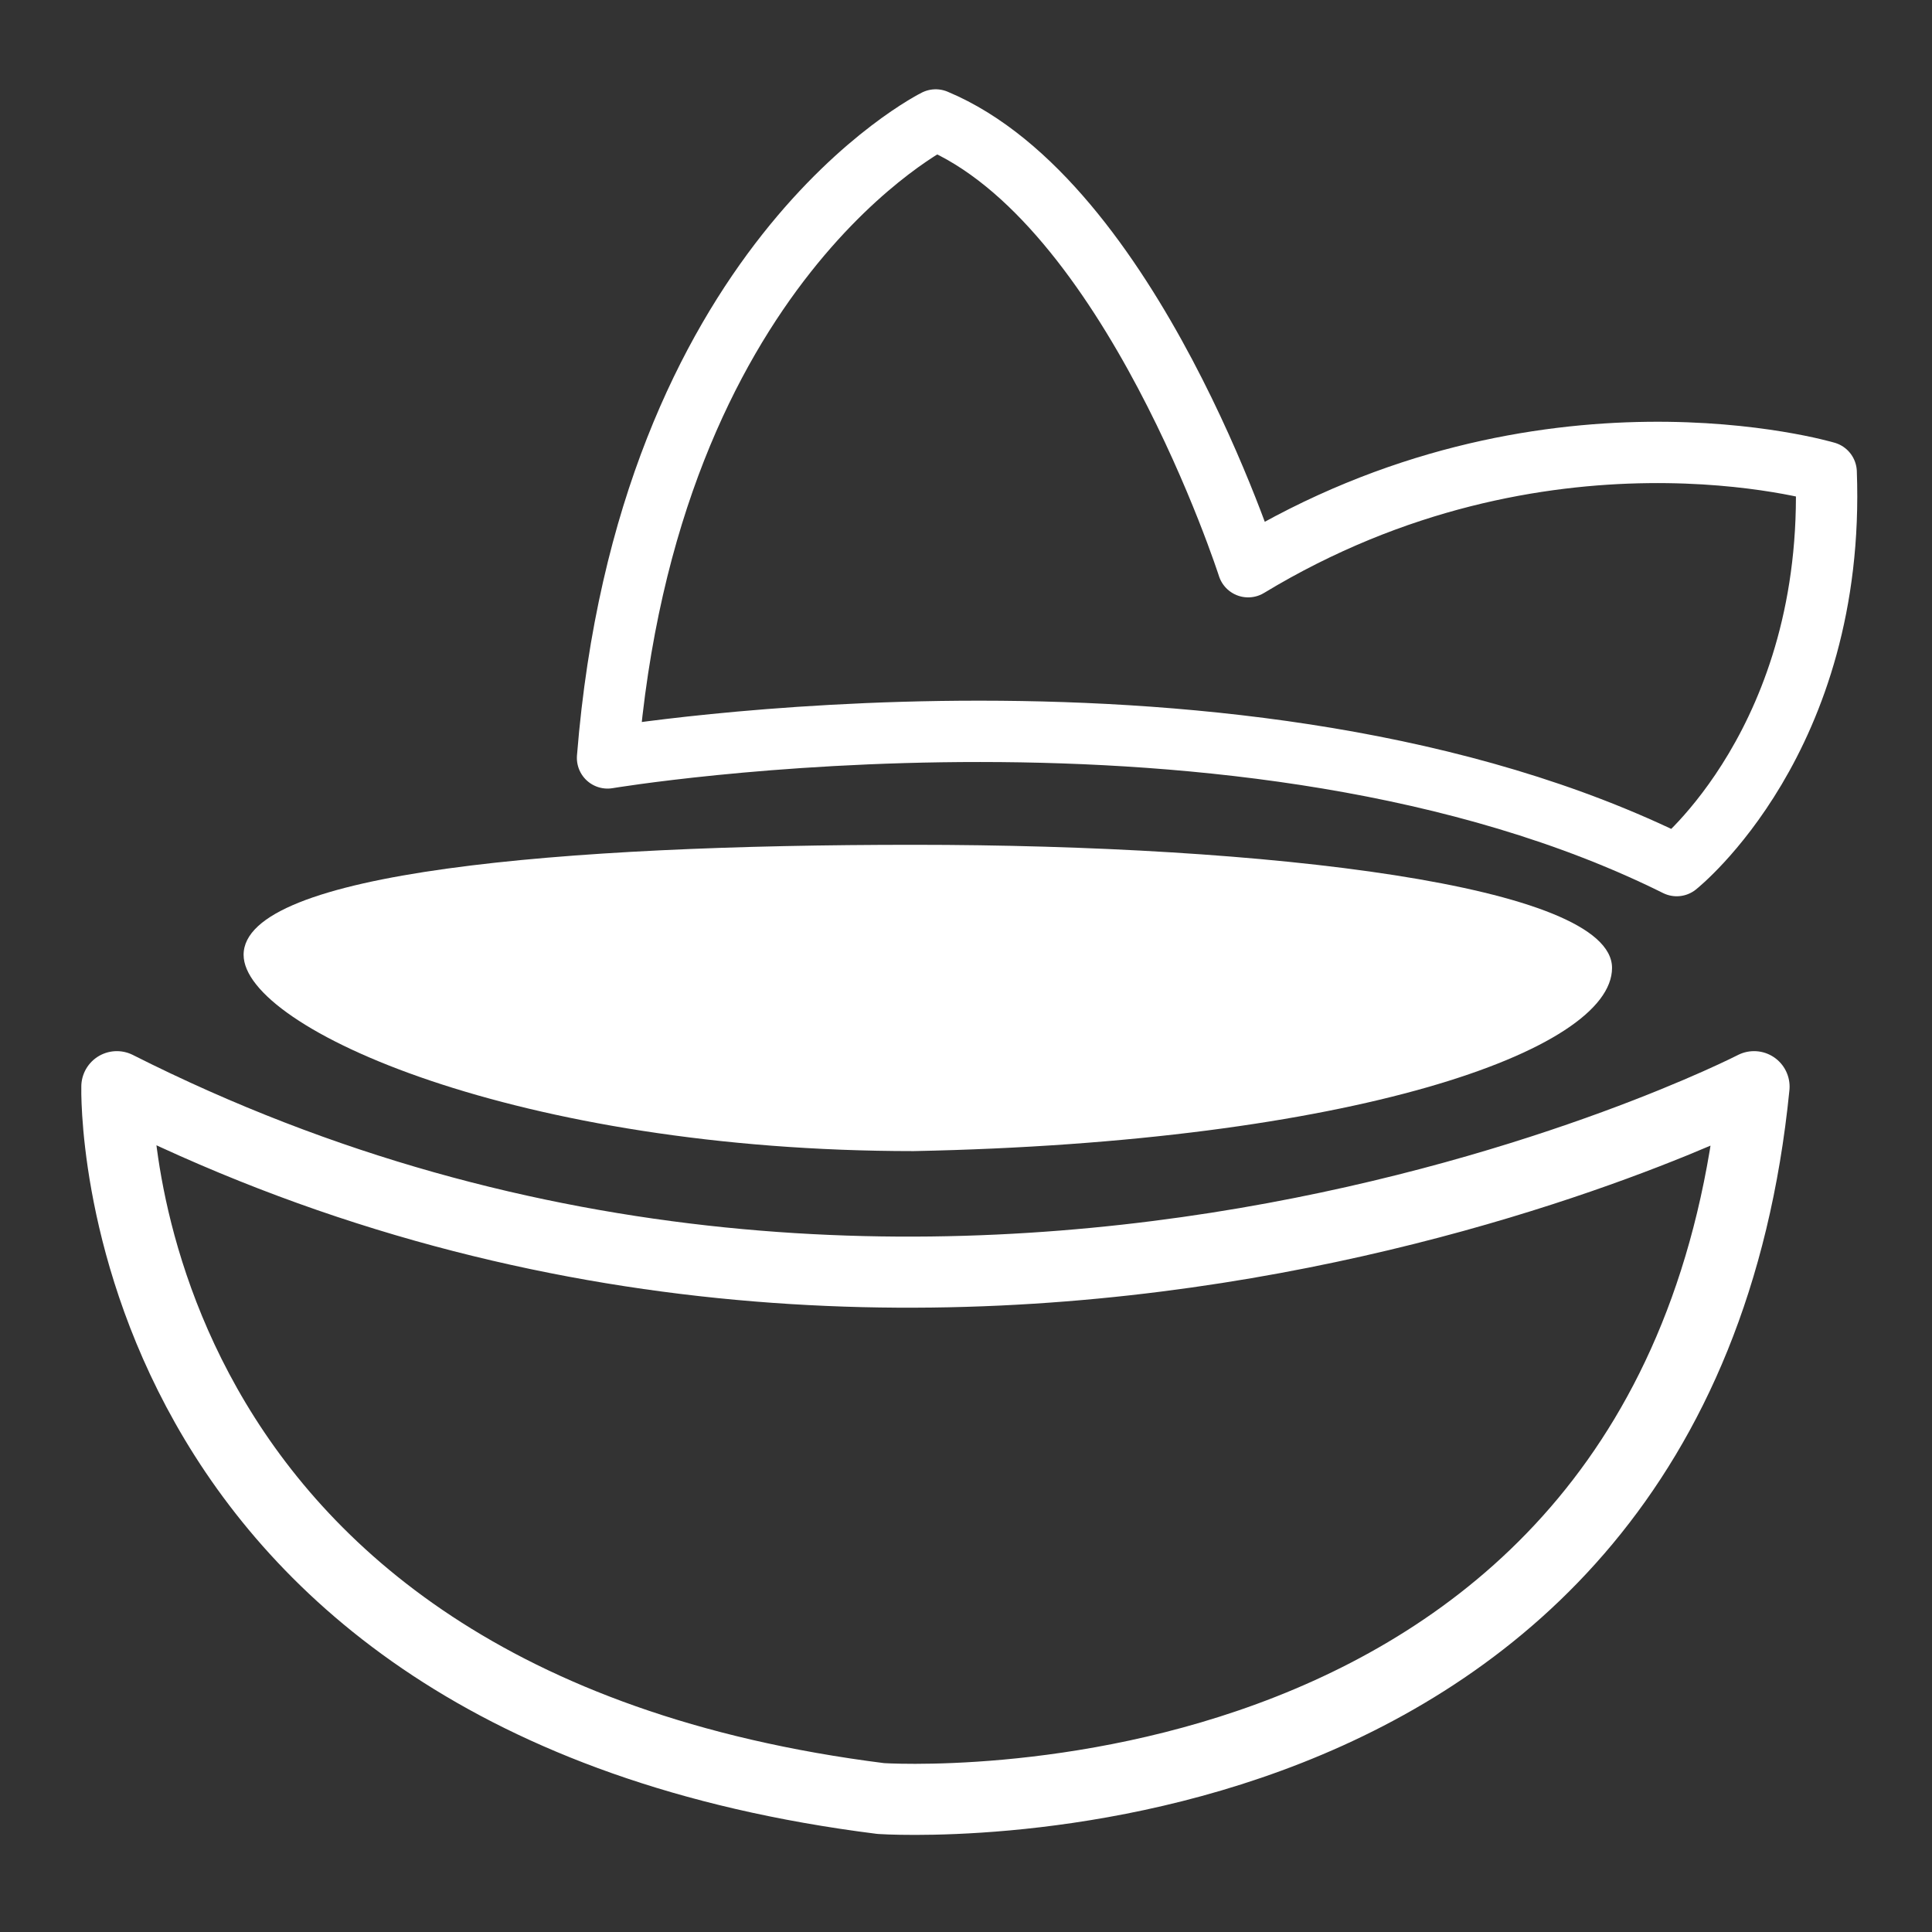 <svg width="67" height="67" viewBox="0 0 67 67" fill="none" xmlns="http://www.w3.org/2000/svg">
<rect x="0" y="0" width="67" height="67" fill="#333333" stroke="none"/>
<path d="M4.052 37.685C4.052 37.685 3.485 58.966 30.547 62.372C30.547 62.372 58.181 64.245 60.829 37.685C60.829 37.685 32.708 52.158 4.052 37.685Z" stroke="white" stroke-width="2.465" stroke-miterlimit="10" stroke-linejoin="round"></path>
<path d="M31.682 39.919C46.856 39.617 55.904 36.447 55.904 33.566C55.904 30.685 43.873 29.297 31.682 29.297C19.491 29.297 8.448 30.231 8.448 33.112C8.448 35.684 18.013 39.919 31.682 39.919Z" fill="white"></path>
<path d="M21.069 26.284C21.069 26.284 43.188 22.581 58.147 30.018C58.147 30.018 63.673 25.636 63.33 16.376C63.33 16.376 53.52 13.458 43.285 19.653C43.285 19.653 39.22 6.993 32.449 4.16C32.449 4.16 22.446 9.11 21.069 26.284Z" stroke="white" stroke-width="2.127" stroke-miterlimit="10" stroke-linejoin="round"></path>
</svg>
